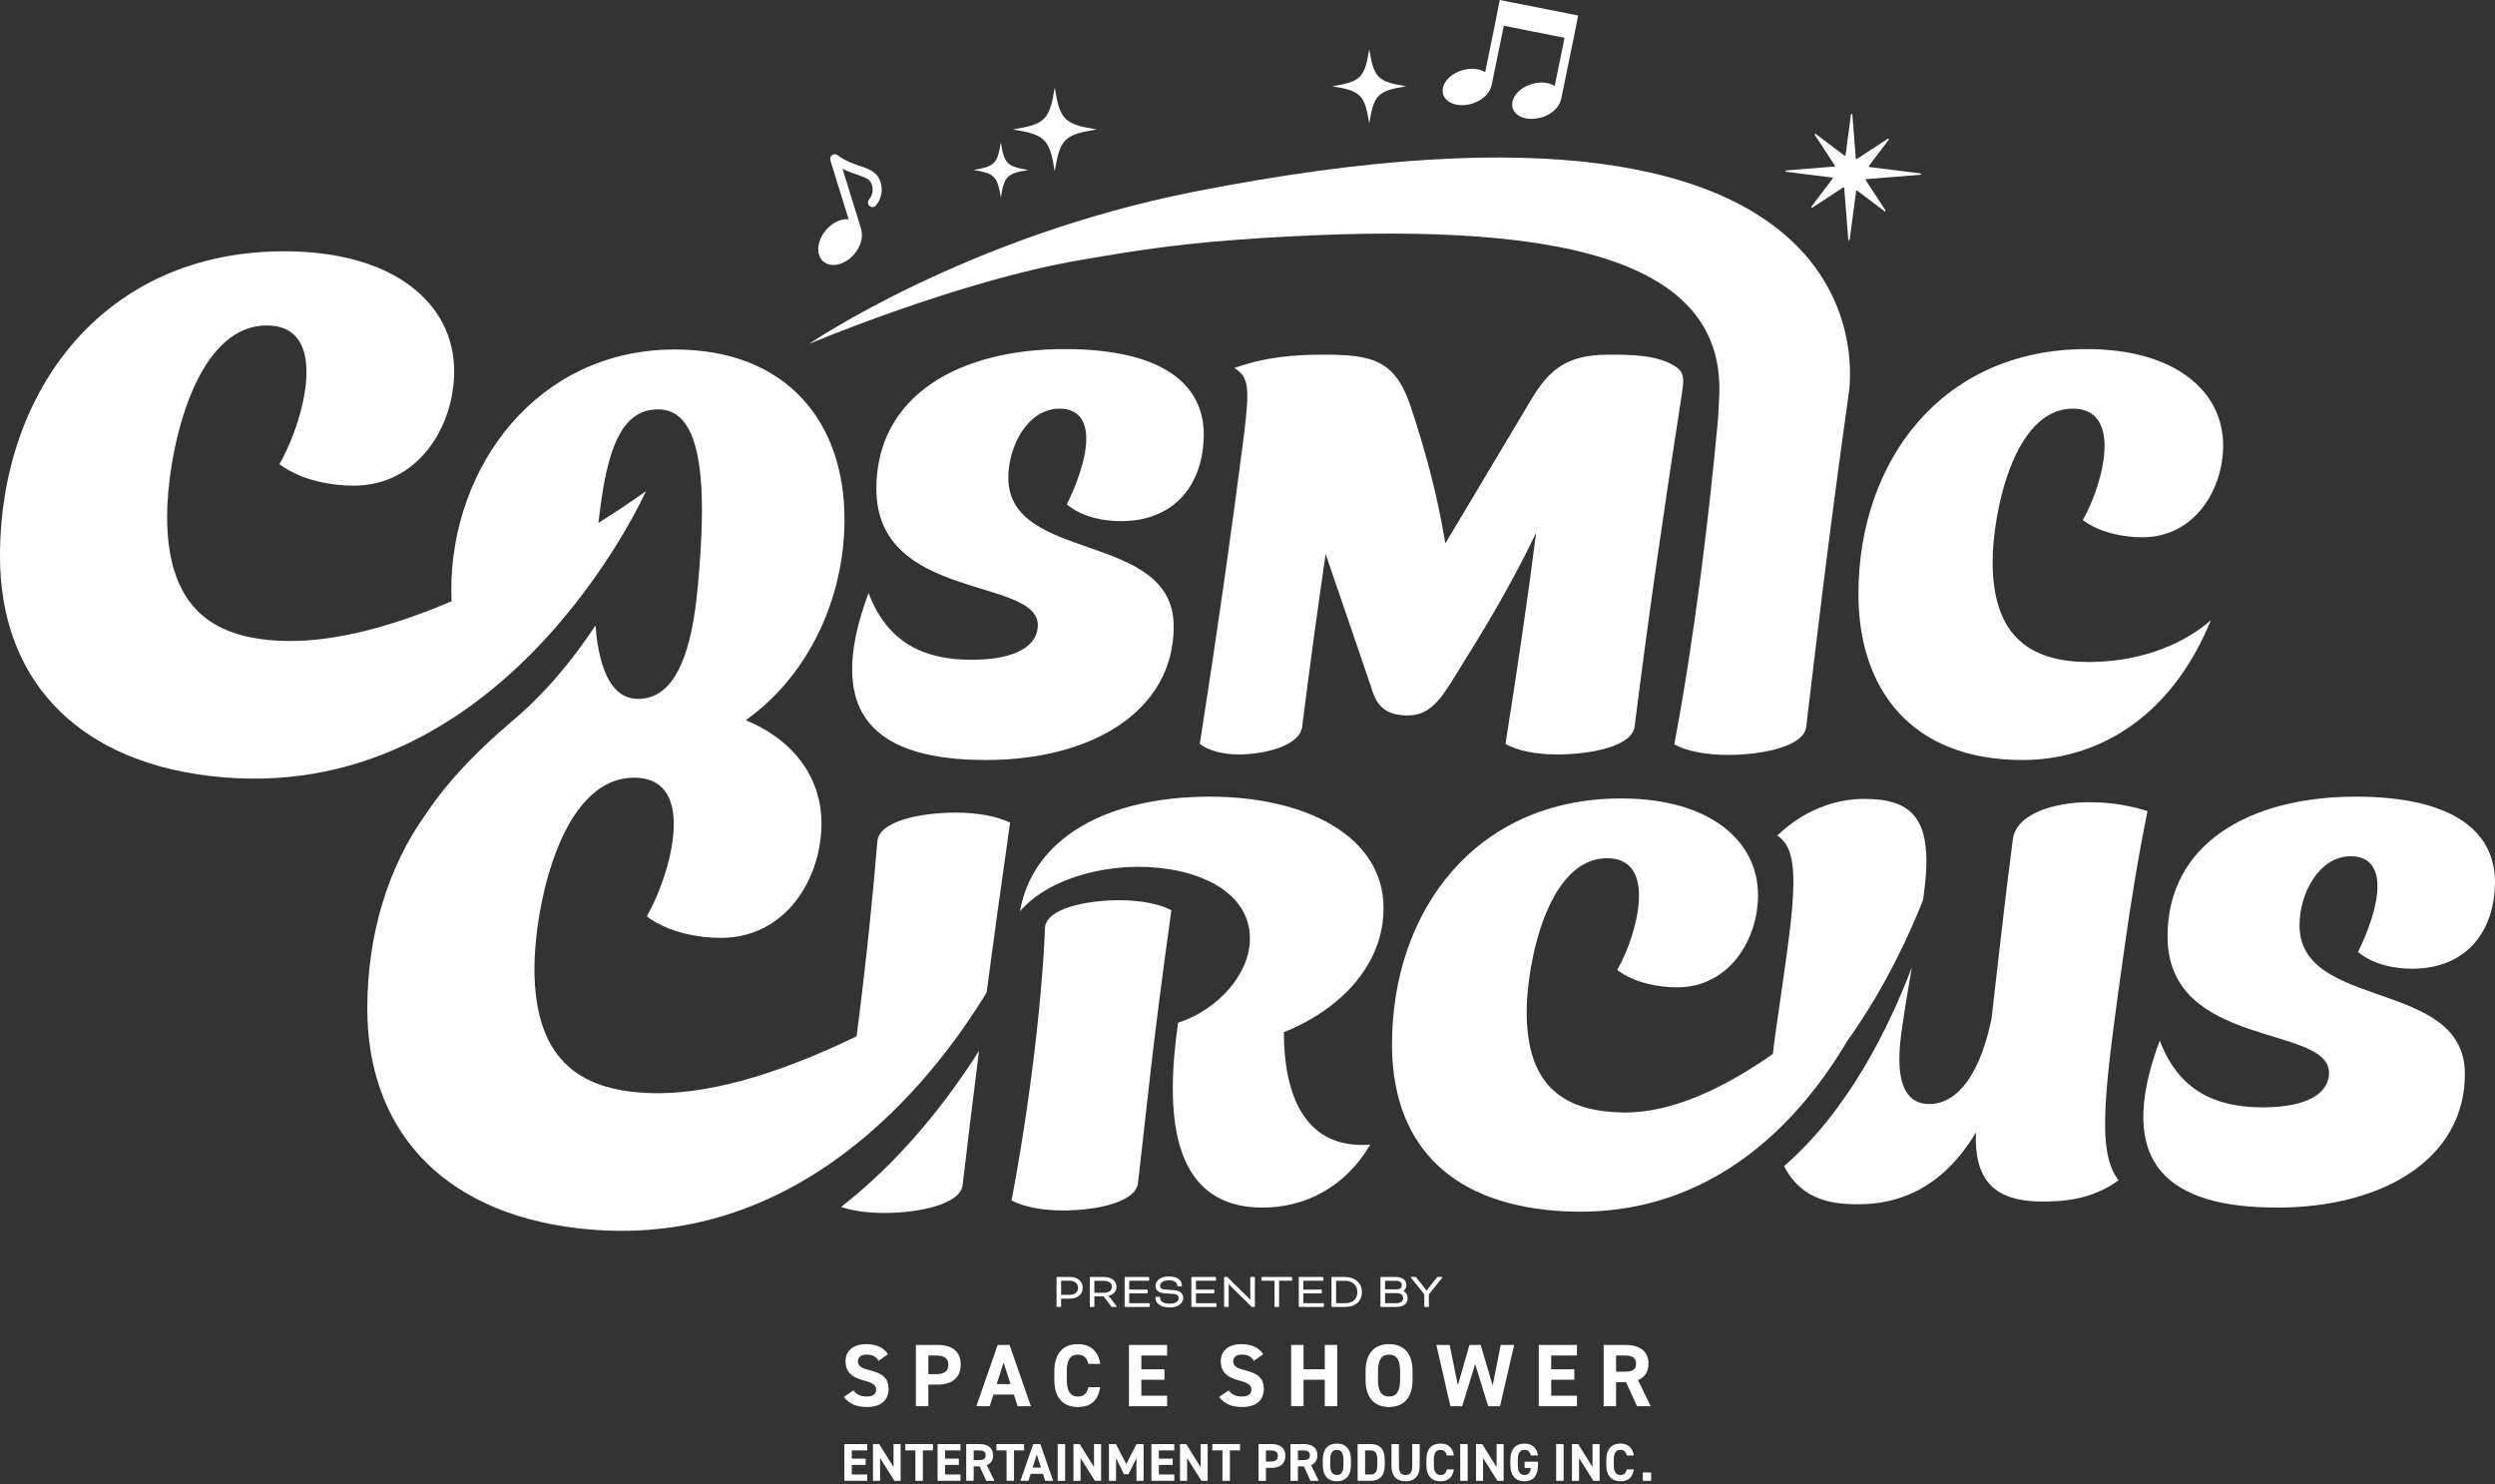 <svg fill="none" height="480" viewBox="0 0 807 480" width="807" xmlns="http://www.w3.org/2000/svg" xmlns:xlink="http://www.w3.org/1999/xlink"><rect x="0" y="0" width="807" height="480" fill="#333333" stroke="none"/><clipPath id="a"><path d="m0 0h806.988v479.123h-806.988z"/></clipPath><g clip-path="url(#a)" fill="#fff"><path d="m362.522 168.562c18.19 0 26.834-12.788 26.834-28.097 0-15.128-11.887-27.555-45.026-27.555-34.219 0-60.874 15.129-60.874 45.206 0 36.381 52.23 28.456 52.23 44.124 0 6.484-6.844 11.166-21.432 11.166-15.309 0-27.196-5.402-33.319-21.611-15.128 40.522 3.421 54.03 38.001 54.03 34.04 0 60.695-15.669 60.695-43.224 0-30.978-53.491-20.352-53.491-48.087 0-10.266 6.304-22.333 16.57-22.333 6.303 0 8.644 4.142 8.644 9.725 0 6.304-3.061 14.769-6.303 21.252 5.043 4.142 11.887 5.404 17.471 5.404z"/><path d="m421.209 234.839c2.342-18.551 4.863-37.101 7.565-55.652l14.589 42.685c1.26 4.142 2.88 9.545 11.887 9.545 7.203 0 10.625-5.043 15.308-12.607 8.464-13.688 17.109-27.376 26.295-46.467-2.882 22.693-6.304 45.566-9.906 68.26 3.962 2.341 10.265 3.421 16.57 3.421 11.885 0 24.673-2.882 25.214-9.185 4.503-35.84 9.725-71.861 15.308-107.701.541-3.963.901-6.124-1.44-8.105-5.764-4.323-15.129-4.323-22.334-4.323-14.227 0-19.63 5.404-25.574 15.49l-27.195 45.566c-2.702-16.39-6.844-31.338-11.527-45.206-5.043-14.409-12.787-15.85-27.916-15.85-9.365 0-18.731.721-28.816 4.323 4.683 2.882 5.043 6.123 3.063 22.152-4.144 32.059-8.286 61.415-14.229 99.418 2.881 2.341 7.924 3.421 12.607 3.421 8.465 0 19.992-2.882 20.531-9.185z"/><path d="m654.233 245.825c22.692 0 47.366-12.246 60.875-45.205-10.807 9.365-25.575 13.507-39.443 13.507-18.191 0-31.158-7.565-31.158-32.418 0-14.948 6.483-49.528 25.935-49.528 7.565 0 10.265 5.223 10.265 12.067 0 7.744-3.421 17.649-7.024 23.953 5.764 4.323 13.689 5.584 19.272 5.584 16.93 0 26.115-15.49 26.115-29.717 0-17.47-15.49-31.158-44.125-31.158-47.008 0-73.842 36.38-73.842 79.245 0 30.617 16.93 53.67 53.13 53.67z"/><path d="m338 300.007c-.361 11.885-2.882 46.138-10.806 88.281 3.962 2.162 10.265 3.242 16.57 3.242 10.986 0 23.592-2.701 24.313-8.825 3.062-26.115 4.322-41.815 10.806-88.282-3.962-2.161-10.446-3.242-16.749-3.242-10.986 0-23.594 2.701-24.134 8.826z"/><path d="m415.264 333.866c18.371-7.385 32.239-21.793 32.239-40.164 0-23.053-24.856-36.02-56.193-36.02-33.498 0-57.272 13.508-61.414 37.101 7.924-9.365 23.592-14.408 38.361-14.408 18.01 0 36.02 7.384 36.02 23.233 0 11.527-10.445 23.053-23.232 27.195-3.783 26.656-3.783 59.794 27.376 59.794 13.507 0 26.654-6.483 34.759-20.351-21.793 1.62-27.916-17.109-27.916-36.38z"/><path d="m761.961 257.682c-34.219 0-60.873 15.128-60.873 45.206 0 36.381 52.229 28.456 52.229 44.125 0 6.483-6.844 11.166-21.433 11.166-15.308 0-27.195-5.402-33.318-21.612-15.128 40.523 3.421 54.03 38.001 54.03 34.04 0 60.695-15.668 60.695-43.224 0-30.978-53.491-20.351-53.491-48.087 0-10.266 6.305-22.332 16.57-22.332 6.303 0 8.644 4.142 8.644 9.724 0 6.305-3.06 14.769-6.303 21.253 5.043 4.142 11.887 5.403 17.471 5.403 18.19 0 26.835-12.788 26.835-28.096 0-15.128-11.887-27.556-45.027-27.556z"/><path d="m341.156 55.421c1.694-10.474 3.075-11.849 13.543-13.549-10.468-1.699-11.849-3.075-13.543-13.549-1.699 10.474-3.08 11.849-13.548 13.549 10.468 1.699 11.849 3.075 13.548 13.549z"/><path d="m442.88 39.892c1.499-9.267 2.72-10.484 11.983-11.987-9.263-1.503-10.484-2.72-11.983-11.987-1.503 9.267-2.725 10.484-11.987 11.987 9.262 1.504 10.484 2.72 11.987 11.987z"/><path d="m323.714 63.878c1.112-6.88 2.019-7.783 8.895-8.899-6.876-1.116-7.783-2.02-8.895-8.899-1.117 6.88-2.024 7.783-8.9 8.899 6.876 1.116 7.783 2.019 8.9 8.899z"/><path d="m577.697 55.564 14.892 1.866c.169.021.252.218.149.354l-6.815 9.029c-.15.199.091.456.299.32l9.942-6.503c.141-.092.33 0.0.343.168l1.316 16.703c.021.266.406.276.442.012l2.094-15.706c.022-.169.218-.25.354-.148l8.8 6.645c.199.15.456-.09.32-.299l-6.362-9.726c-.093-.141 0-.329.168-.343l17.514-1.407c.267-.021.275-.408.01-.442l-16.515-2.068c-.169-.021-.253-.218-.15-.354l6.395-8.469c.15-.199-.091-.456-.299-.32l-10 6.539c-.142.092-.33-0-.343-.169l-1.119-14.213c-.021-.266-.407-.276-.442-.012l-1.754 13.163c-.023.169-.218.25-.354.148l-9.276-7.003c-.199-.15-.456.09-.32.299l6.477 9.902c.092.141 0 .33-.168.343l-15.589 1.25c-.266.021-.275.409-.009.442z"/><path d="m694.603 262.365c-4.503-1.44-10.627-2.882-18.911-2.882-10.986 0-23.774 3.603-24.674 12.247-2.701 20.532-4.863 40.703-6.844 57.633-3.422 16.929-10.446 27.736-20.172 27.736-6.483 0-11.527-5.043-9.005-23.053.999-7.158 2.19-14.231 3.378-21.129-7.503 19.722-20.648 46.364-41.322 64.275 6.075 11.853 17.113 12.325 24.256 12.325 12.428 0 26.835-4.863 37.822-23.233-.72 16.029 6.664 21.972 19.991 22.332 8.106.18 17.47-.54 26.116-6.844-7.205-9.365-4.683-28.456 1.981-75.642 1.8-12.788 4.142-27.736 7.384-43.765z"/><path d="m503.559 391.652c4.472.334 8.77.352 12.918.117 24.247-1.371 43.031-11.878 57.224-25.04 10.196-9.456 18.025-20.268 23.81-30.044 12.817-17.95 20.819-36.188 24.481-45.568.068-.456.144-.923.209-1.377 3.423-24.493-3.062-31.337-19.271-31.337-6.303 0-17.65 1.801-28.095 11.886 8.825 5.403 5.042 24.494-.721 65.017-.271 1.943-.487 3.79-.678 5.596-14.876 10.425-32.249 19.2-48.368 18.939-18.254-.295-31.27-7.592-31.27-32.535 0-15.001 6.507-49.706 26.028-49.706 7.591 0 10.303 5.242 10.303 12.111 0 7.772-3.434 17.712-7.05 24.039 5.784 4.338 13.737 5.604 19.34 5.604 16.991 0 26.21-15.546 26.21-29.824 0-17.533-15.545-31.27-44.284-31.27-47.175 0-74.107 36.511-74.107 79.53 0 30.727 17.09 51.163 53.321 53.862z"/><path d="m407.699 77.025c97.083-6.242 151.164 6.687 148.332 52.021-.205 3.284-.205 6.045-.603 9.21-2.467 26.302-6.99 65.958-13.879 102.501 4.142 2.341 10.805 3.421 17.288 3.421 11.526 0 24.854-2.881 25.393-9.184 2.9-24.318 6.891-58.862 13.684-107.341 0 0 20.71-111.562-211.856-65.607-73.638 14.551-124.394 49.201-124.394 49.201s48.19-20.33 87.596-27.107c21.05-3.62 33.735-5.527 58.439-7.115z"/><path d="m311.382 383.143c1.54-12.919 3.121-26.287 5.281-43.237-10.459 16.467-25.211 35.352-44.612 50.488 3.951 1.323 8.977 1.947 13.901 1.947 11.543 0 24.89-2.886 25.43-9.198z"/><path d="m283.788 272.045c-1.181 14.5-3.387 37.571-6.729 63.156-20.799 10.076-44.786 18.724-65.406 18.391-22.648-.367-38.799-9.42-38.799-40.369 0-18.614 8.074-61.675 32.296-61.675 9.419 0 12.783 6.504 12.783 15.026 0 9.644-4.261 21.978-8.747 29.828 7.177 5.383 17.045 6.953 23.997 6.953 21.082 0 32.52-19.288 32.52-37.005 0-14.39-8.446-26.713-24.48-33.412 20.35-14.434 31.929-39.488 31.929-65.001 0-31.213-18.477-54.892-54.892-54.892-44.487 0-72.292 37.851-72.292 77.853 0 1.208.037 2.401.094 3.585-17.627 7.493-36.523 13.108-53.214 12.838-22.648-.367-38.799-9.42-38.799-40.369 0-18.614 8.074-61.675 32.296-61.675 9.419 0 12.783 6.504 12.783 15.027 0 9.643-4.261 21.977-8.747 29.828 7.177 5.382 17.044 6.953 23.996 6.953 21.083 0 32.52-19.289 32.52-37.006 0-21.754-19.287-38.799-54.946-38.799-58.535 0-91.952 45.303-91.952 98.68 0 38.125 23.076 65.691 67.838 71.027 95.039 11.329 141.086-92.104 141.086-92.104s-5.857 4.276-15.359 10.285c.237-2.187.513-4.405.838-6.613 2.69-19.373 7.533-30.136 18.477-30.136 9.506 0 14.17 10.404 14.17 32.647 0 8.253-.896 22.245-2.153 31.751-2.689 19.554-8.789 29.241-18.476 29.241-7.869 0-12.546-7.914-13.817-23.742-7.387 11.222-16.631 22.467-27.989 31.796.014.011.028.021.042.031-6.604 5.558-18.356 16.326-26.716 28.897-12.51 17.276-19.136 39.431-19.136 63.191 0 38.125 23.076 65.691 67.838 71.026 71.224 8.491 114.932-47.472 132.365-76.052.036-.057.074-.114.11-.17 2.004-15.123 4.455-32.968 7.595-54.941-4.329-2.164-11.003-3.247-17.495-3.247-11.543 0-24.708 2.706-25.43 9.198z"/><path d="m266.333 84.599c2.519 2.157 6.976 1.087 9.955-2.391 2.104-2.457 2.901-5.455 2.303-7.766-.002-.138-.017-.278-.06-.417l-6.03-19.43c1.721.857 3.329 1.408 4.726 1.886 2.579.881 3.953 1.403 4.549 2.724.588 1.3.94 3.294-.714 5.407-.5.638-.388 1.56.25 2.06.445.349 1.028.399 1.51.182.209-.095.399-.239.55-.432 1.969-2.513 2.363-5.584 1.08-8.425-1.148-2.541-3.524-3.353-6.275-4.294-2.199-.752-4.691-1.604-7.312-3.524-.654-.479-1.572-.338-2.051.317-.303.413-.356.932-.19 1.379.008.106.025.213.058.32l5.814 18.732c-2.378-.24-5.223 1.008-7.331 3.468-2.978 3.478-3.351 8.046-.832 10.204z"/><path d="m476.682 33.331c2.975-1.065 5.062-3.151 5.616-5.298.063-.113.114-.234.141-.366l3.957-19.329 19.656 3.889-3.188 15.577c-1.958-1.252-5.015-1.5-7.994-.433-4.21 1.508-6.658 5.061-5.469 7.936 1.19 2.875 5.567 3.983 9.777 2.475 2.974-1.065 5.061-3.151 5.616-5.298.062-.113.114-.234.141-.366l3.957-19.329.015.003 1.538-7.775-25.357-5.017-1.538 7.775.007.001-3.189 15.577c-1.958-1.252-5.015-1.5-7.994-.433-4.21 1.508-6.658 5.061-5.468 7.936 1.189 2.875 5.567 3.983 9.776 2.475z"/><path d="m284.196 440.166c-.86-1.349-1.894-2.01-3.905-2.01-1.808 0-2.785.833-2.785 2.183 0 1.55 1.264 2.239 3.905 2.9 4.135 1.034 6.001 2.584 6.001 6.087 0 3.245-2.182 5.772-6.833 5.772-3.475 0-5.887-.947-7.639-3.245l3.073-2.125c1.062 1.321 2.269 1.982 4.307 1.982 2.297 0 3.072-1.005 3.072-2.211 0-1.379-.832-2.154-4.048-2.987-3.905-1.033-5.858-2.9-5.858-6.173 0-3.13 2.068-5.571 6.777-5.571 3.159 0 5.541 1.062 6.949 3.245z"/><path d="m300.264 447.862v6.978h-4.021v-19.814h7.093c4.566 0 7.409 2.097 7.409 6.346 0 4.193-2.815 6.49-7.409 6.49zm2.497-3.388c2.786 0 3.964-.977 3.964-3.102 0-1.895-1.178-2.929-3.964-2.929h-2.497v6.031z"/><path d="m315.802 454.84 6.891-19.814h3.848l6.892 19.814h-4.279l-1.205-3.762h-6.634l-1.206 3.762zm6.575-7.15h4.479l-2.238-6.978z"/><path d="m352.023 441.171c-.373-1.866-1.464-3.015-3.416-3.015-2.327 0-3.561 1.58-3.561 5.37v2.814c0 3.676 1.234 5.37 3.561 5.37 2.009 0 2.986-1.005 3.416-3.015h3.82c-.661 4.451-3.16 6.403-7.236 6.403-4.451 0-7.581-2.699-7.581-8.758v-2.814c0-6.116 3.13-8.758 7.581-8.758 3.933 0 6.603 2.067 7.264 6.403z"/><path d="m377.501 435.026v3.417h-8.327v4.451h7.466v3.389h-7.466v5.168h8.327v3.389h-12.347v-19.814z"/><path d="m405.569 440.166c-.863-1.349-1.896-2.01-3.905-2.01-1.81 0-2.786.833-2.786 2.183 0 1.55 1.263 2.239 3.905 2.9 4.135 1.034 6.002 2.584 6.002 6.087 0 3.245-2.182 5.772-6.835 5.772-3.474 0-5.886-.947-7.637-3.245l3.072-2.125c1.063 1.321 2.268 1.982 4.307 1.982 2.297 0 3.073-1.005 3.073-2.211 0-1.379-.833-2.154-4.05-2.987-3.905-1.033-5.857-2.9-5.857-6.173 0-3.13 2.067-5.571 6.776-5.571 3.159 0 5.543 1.062 6.949 3.245z"/><path d="m421.635 442.894h6.863v-7.868h4.021v19.814h-4.021v-8.557h-6.863v8.557h-4.02v-19.814h4.02z"/><path d="m449.276 455.098c-4.451 0-7.581-2.699-7.581-8.758v-2.814c0-6.116 3.13-8.758 7.581-8.758 4.479 0 7.609 2.642 7.609 8.758v2.814c0 6.059-3.13 8.758-7.609 8.758zm-3.561-8.758c0 3.79 1.235 5.37 3.561 5.37 2.325 0 3.589-1.58 3.589-5.37v-2.814c0-3.79-1.264-5.37-3.589-5.37-2.326 0-3.561 1.58-3.561 5.37z"/><path d="m472.947 454.84h-3.819l-4.536-19.814h4.306l2.642 13.037 3.762-13.037h3.618l3.876 13.123 2.613-13.123h4.337l-4.566 19.814h-3.848l-4.192-13.64z"/><path d="m510.064 435.026v3.417h-8.327v4.451h7.466v3.389h-7.466v5.168h8.327v3.389h-12.347v-19.814z"/><path d="m529.49 454.84-3.56-7.782h-3.216v7.782h-4.02v-19.814h7.092c4.566 0 7.409 2.039 7.409 6.059 0 2.671-1.235 4.422-3.389 5.312l4.107 8.443zm-4.077-11.17c2.384 0 3.762-.517 3.762-2.585 0-2.067-1.378-2.642-3.762-2.642h-2.699v5.227z"/><path d="m280.513 467.084v2.049h-4.996v2.67h4.479v2.032h-4.479v3.1h4.996v2.032h-7.407v-11.883z"/><path d="m291.303 467.084v11.883h-2.015l-4.632-7.354v7.354h-2.291v-11.883h1.997l4.651 7.457v-7.457z"/><path d="m301.768 467.084v2.049h-3.272v9.834h-2.411v-9.834h-3.272v-2.049z"/><path d="m310.665 467.084v2.049h-4.994v2.67h4.478v2.032h-4.478v3.1h4.994v2.032h-7.406v-11.883z"/><path d="m318.995 478.967-2.136-4.667h-1.929v4.667h-2.412v-11.883h4.255c2.738 0 4.443 1.223 4.443 3.634 0 1.602-.74 2.652-2.032 3.186l2.463 5.063zm-2.447-6.699c1.43 0 2.257-.31 2.257-1.55s-.827-1.585-2.257-1.585h-1.618v3.135z"/><path d="m331.25 467.084v2.049h-3.272v9.834h-2.411v-9.834h-3.273v-2.049z"/><path d="m330.059 478.967 4.133-11.883h2.308l4.133 11.883h-2.566l-.723-2.256h-3.978l-.724 2.256zm3.944-4.288h2.687l-1.344-4.185z"/><path d="m344.518 478.967h-2.411v-11.883h2.411z"/><path d="m356.152 467.084v11.883h-2.015l-4.632-7.354v7.354h-2.292v-11.883h1.998l4.651 7.457v-7.457z"/><path d="m364.292 473.559 3.307-6.475h2.29v11.883h-2.307v-7.371l-2.583 5.236h-1.464l-2.549-5.184v7.319h-2.292v-11.883h2.257z"/><path d="m379.821 467.084v2.049h-4.994v2.67h4.478v2.032h-4.478v3.1h4.994v2.032h-7.406v-11.883z"/><path d="m390.613 467.084v11.883h-2.015l-4.632-7.354v7.354h-2.292v-11.883h1.998l4.651 7.457v-7.457z"/><path d="m401.078 467.084v2.049h-3.272v9.834h-2.411v-9.834h-3.272v-2.049z"/><path d="m409.466 474.782v4.185h-2.412v-11.883h4.255c2.738 0 4.443 1.257 4.443 3.806 0 2.514-1.687 3.892-4.443 3.892zm1.499-2.032c1.67 0 2.376-.586 2.376-1.86 0-1.137-.706-1.757-2.376-1.757h-1.499v3.617z"/><path d="m423.874 478.967-2.136-4.667h-1.928v4.667h-2.412v-11.883h4.255c2.737 0 4.443 1.223 4.443 3.634 0 1.602-.741 2.652-2.032 3.186l2.462 5.063zm-2.446-6.699c1.43 0 2.257-.31 2.257-1.55s-.827-1.585-2.257-1.585h-1.618v3.135z"/><path d="m432.392 479.123c-2.669 0-4.547-1.62-4.547-5.253v-1.688c0-3.669 1.878-5.253 4.547-5.253 2.687 0 4.564 1.584 4.564 5.253v1.688c0 3.633-1.877 5.253-4.564 5.253zm-2.135-5.253c0 2.273.741 3.22 2.135 3.22 1.395 0 2.153-.947 2.153-3.22v-1.688c0-2.274-.758-3.221-2.153-3.221-1.394 0-2.135.947-2.135 3.221z"/><path d="m439.12 478.967v-11.883h4.22c2.687 0 4.564 1.378 4.564 5.167v1.55c0 3.771-1.877 5.166-4.564 5.166zm6.373-5.166v-1.55c0-2.05-.551-3.118-2.153-3.118h-1.808v7.802h1.808c1.602 0 2.153-1.085 2.153-3.134z"/><path d="m459.196 467.084v7.061c0 3.514-1.929 4.978-4.565 4.978-2.634 0-4.564-1.464-4.564-4.961v-7.078h2.411v7.078c0 2.033.672 2.928 2.153 2.928 1.482 0 2.154-.895 2.154-2.928v-7.078z"/><path d="m467.955 470.77c-.223-1.12-.877-1.809-2.049-1.809-1.395 0-2.135.947-2.135 3.221v1.688c0 2.204.74 3.22 2.135 3.22 1.206 0 1.791-.603 2.049-1.808h2.291c-.396 2.669-1.895 3.841-4.34 3.841-2.669 0-4.547-1.62-4.547-5.253v-1.688c0-3.669 1.878-5.253 4.547-5.253 2.36 0 3.961 1.24 4.357 3.841z"/><path d="m474.717 478.967h-2.411v-11.883h2.411z"/><path d="m486.351 467.084v11.883h-2.015l-4.633-7.354v7.354h-2.291v-11.883h1.998l4.651 7.457v-7.457z"/><path d="m497.453 472.785v1.085c0 3.633-1.688 5.253-4.375 5.253-2.669 0-4.547-1.62-4.547-5.253v-1.516c0-3.841 1.878-5.425 4.547-5.425 2.498 0 3.996 1.412 4.358 3.841h-2.308c-.207-1.086-.844-1.809-2.05-1.809-1.394 0-2.135.947-2.135 3.221v1.688c0 2.273.741 3.22 2.135 3.22 1.361 0 1.913-.844 2.05-2.273h-1.998v-2.032z"/><path d="m505.751 478.967h-2.411v-11.883h2.411z"/><path d="m517.385 467.084v11.883h-2.015l-4.633-7.354v7.354h-2.291v-11.883h1.998l4.651 7.457v-7.457z"/><path d="m526.162 470.77c-.224-1.12-.878-1.809-2.05-1.809-1.394 0-2.135.947-2.135 3.221v1.688c0 2.204.741 3.22 2.135 3.22 1.206 0 1.792-.603 2.05-1.808h2.291c-.396 2.669-1.895 3.841-4.341 3.841-2.669 0-4.547-1.62-4.547-5.253v-1.688c0-3.669 1.878-5.253 4.547-5.253 2.36 0 3.962 1.24 4.358 3.841z"/><path d="m534.048 478.967h-2.686v-2.686h2.686z"/><path d="m341.937 422.738c-.101 0-.203-.097-.203-.194v-9.308c0-.097.102-.194.203-.194h4.148c2.377 0 4.114 1.309 4.114 3.507 0 2.182-1.753 3.491-4.114 3.491h-2.867v2.504c0 .097-.101.194-.202.194zm1.281-8.467v4.54h2.833c1.552 0 2.664-.856 2.664-2.262 0-1.422-1.096-2.278-2.664-2.278z"/><path d="m352.493 413.236c0-.097.101-.194.202-.194h4.317c2.378 0 4.114 1.132 4.114 3.184 0 1.567-1.045 2.553-2.597 2.925v.032s.354.307.641.695l1.922 2.553c.102.129.119.178.119.21 0 .065-.035.097-.136.097h-1.382c-.085 0-.186-.048-.236-.113l-2.496-3.313h-2.984v3.232c0 .097-.101.194-.203.194h-1.079c-.101 0-.202-.097-.202-.194zm1.484 1.035v3.894h3.001c1.551 0 2.665-.679 2.665-1.939 0-1.277-1.097-1.955-2.665-1.955z"/><path d="m365.241 418.343v3.167h6.408c.101 0 .236.129.236.226v.776c0 .097-.135.226-.236.226h-7.689c-.101 0-.203-.097-.203-.194v-9.308c0-.097.102-.194.203-.194h7.52c.101 0 .236.129.236.227v.775c0 .097-.135.227-.236.227h-6.239v2.843h5.733c.101 0 .236.13.236.227v.776c0 .097-.135.226-.236.226z"/><path d="m374.989 419.474c.186 0 .237.081.237.226 0 1.196.876 1.971 3.169 1.971 2.091 0 2.833-.84 2.833-1.858 0-.582-.354-1.196-1.72-1.293l-2.815-.194c-2.041-.161-2.951-1.034-2.951-2.391 0-1.471 1.332-3.054 4.282-3.054 3.137 0 4.267 1.373 4.267 3.038 0 .081-.068.161-.253.161h-.995c-.169 0-.236-.048-.253-.274-.085-.841-.793-1.697-2.766-1.697-1.736 0-2.798.792-2.798 1.826 0 .582.404 1.082 1.601 1.163l2.766.194c2.309.178 3.119 1.261 3.119 2.521 0 1.309-1.147 3.087-4.317 3.087-3.085 0-4.653-1.39-4.653-3.087v-.162c0-.112.05-.177.202-.177z"/><path d="m386.827 418.343v3.167h6.407c.102 0 .236.129.236.226v.776c0 .097-.134.226-.236.226h-7.689c-.101 0-.202-.097-.202-.194v-9.308c0-.097.101-.194.202-.194h7.52c.102 0 .236.129.236.227v.775c0 .097-.134.227-.236.227h-6.238v2.843h5.732c.102 0 .236.13.236.227v.776c0 .097-.134.226-.236.226z"/><path d="m398.108 416.08c-.388-.388-.641-.775-.641-.775h-.05v7.239c0 .097-.101.194-.203.194h-1.079c-.101 0-.202-.097-.202-.194v-9.308c0-.097.101-.194.202-.194h.81l6.627 6.496c.438.421.758.905.758.905h.068v-7.207c0-.097.101-.194.202-.194h1.079c.101 0 .203.097.203.194v9.308c0 .097-.102.194-.203.194h-.792z"/><path d="m408.007 414.044v-.775c0-.098.135-.227.236-.227h9.476c.101 0 .236.129.236.227v.775c0 .097-.135.226-.236.226h-3.996v8.274c0 .097-.101.194-.202.194h-1.079c-.101 0-.203-.097-.203-.194v-8.274h-3.996c-.101 0-.236-.129-.236-.226z"/><path d="m421.565 418.343v3.167h6.407c.101 0 .236.129.236.226v.776c0 .097-.135.226-.236.226h-7.689c-.101 0-.202-.097-.202-.194v-9.308c0-.097.101-.194.202-.194h7.52c.102 0 .236.129.236.227v.775c0 .097-.134.227-.236.227h-6.238v2.843h5.732c.101 0 .237.13.237.227v.776c0 .097-.136.226-.237.226z"/><path d="m430.874 422.738c-.101 0-.203-.097-.203-.194v-9.308c0-.097.102-.194.203-.194h4.165c3.085 0 5.463 1.859 5.463 4.848 0 2.941-2.007 4.848-5.429 4.848zm1.281-8.467v7.239h2.918c2.663 0 3.945-1.406 3.945-3.62 0-2.294-1.703-3.619-3.979-3.619z"/><path d="m446.709 422.738c-.102 0-.203-.097-.203-.194v-9.308c0-.097.101-.194.203-.194h4.738c2.26 0 3.44 1.099 3.44 2.602 0 .84-.338 1.454-.928 1.891v.032c.843.469 1.349 1.261 1.349 2.311 0 1.858-1.399 2.86-3.777 2.86zm1.281-8.467v2.763h3.761c1.365 0 1.652-.598 1.652-1.39 0-.775-.489-1.373-1.99-1.373zm3.508 7.239c1.618 0 2.326-.549 2.326-1.632 0-1.067-.725-1.616-2.326-1.616h-3.508v3.248z"/><path d="m456.388 413.269c-.051-.065-.067-.098-.067-.13 0-.048.033-.097.101-.097h1.281c.202 0 .27.016.405.194l2.546 3.184c.371.452.725.986.725.986h.101s.371-.534.726-.986l2.545-3.184c.135-.178.203-.194.405-.194h1.281c.068 0 .101.049.101.097 0 .032-.016.065-.067.13l-4.3 5.413v3.862c0 .097-.101.194-.202.194h-1.079c-.101 0-.202-.097-.202-.194v-3.862z"/></g></svg>